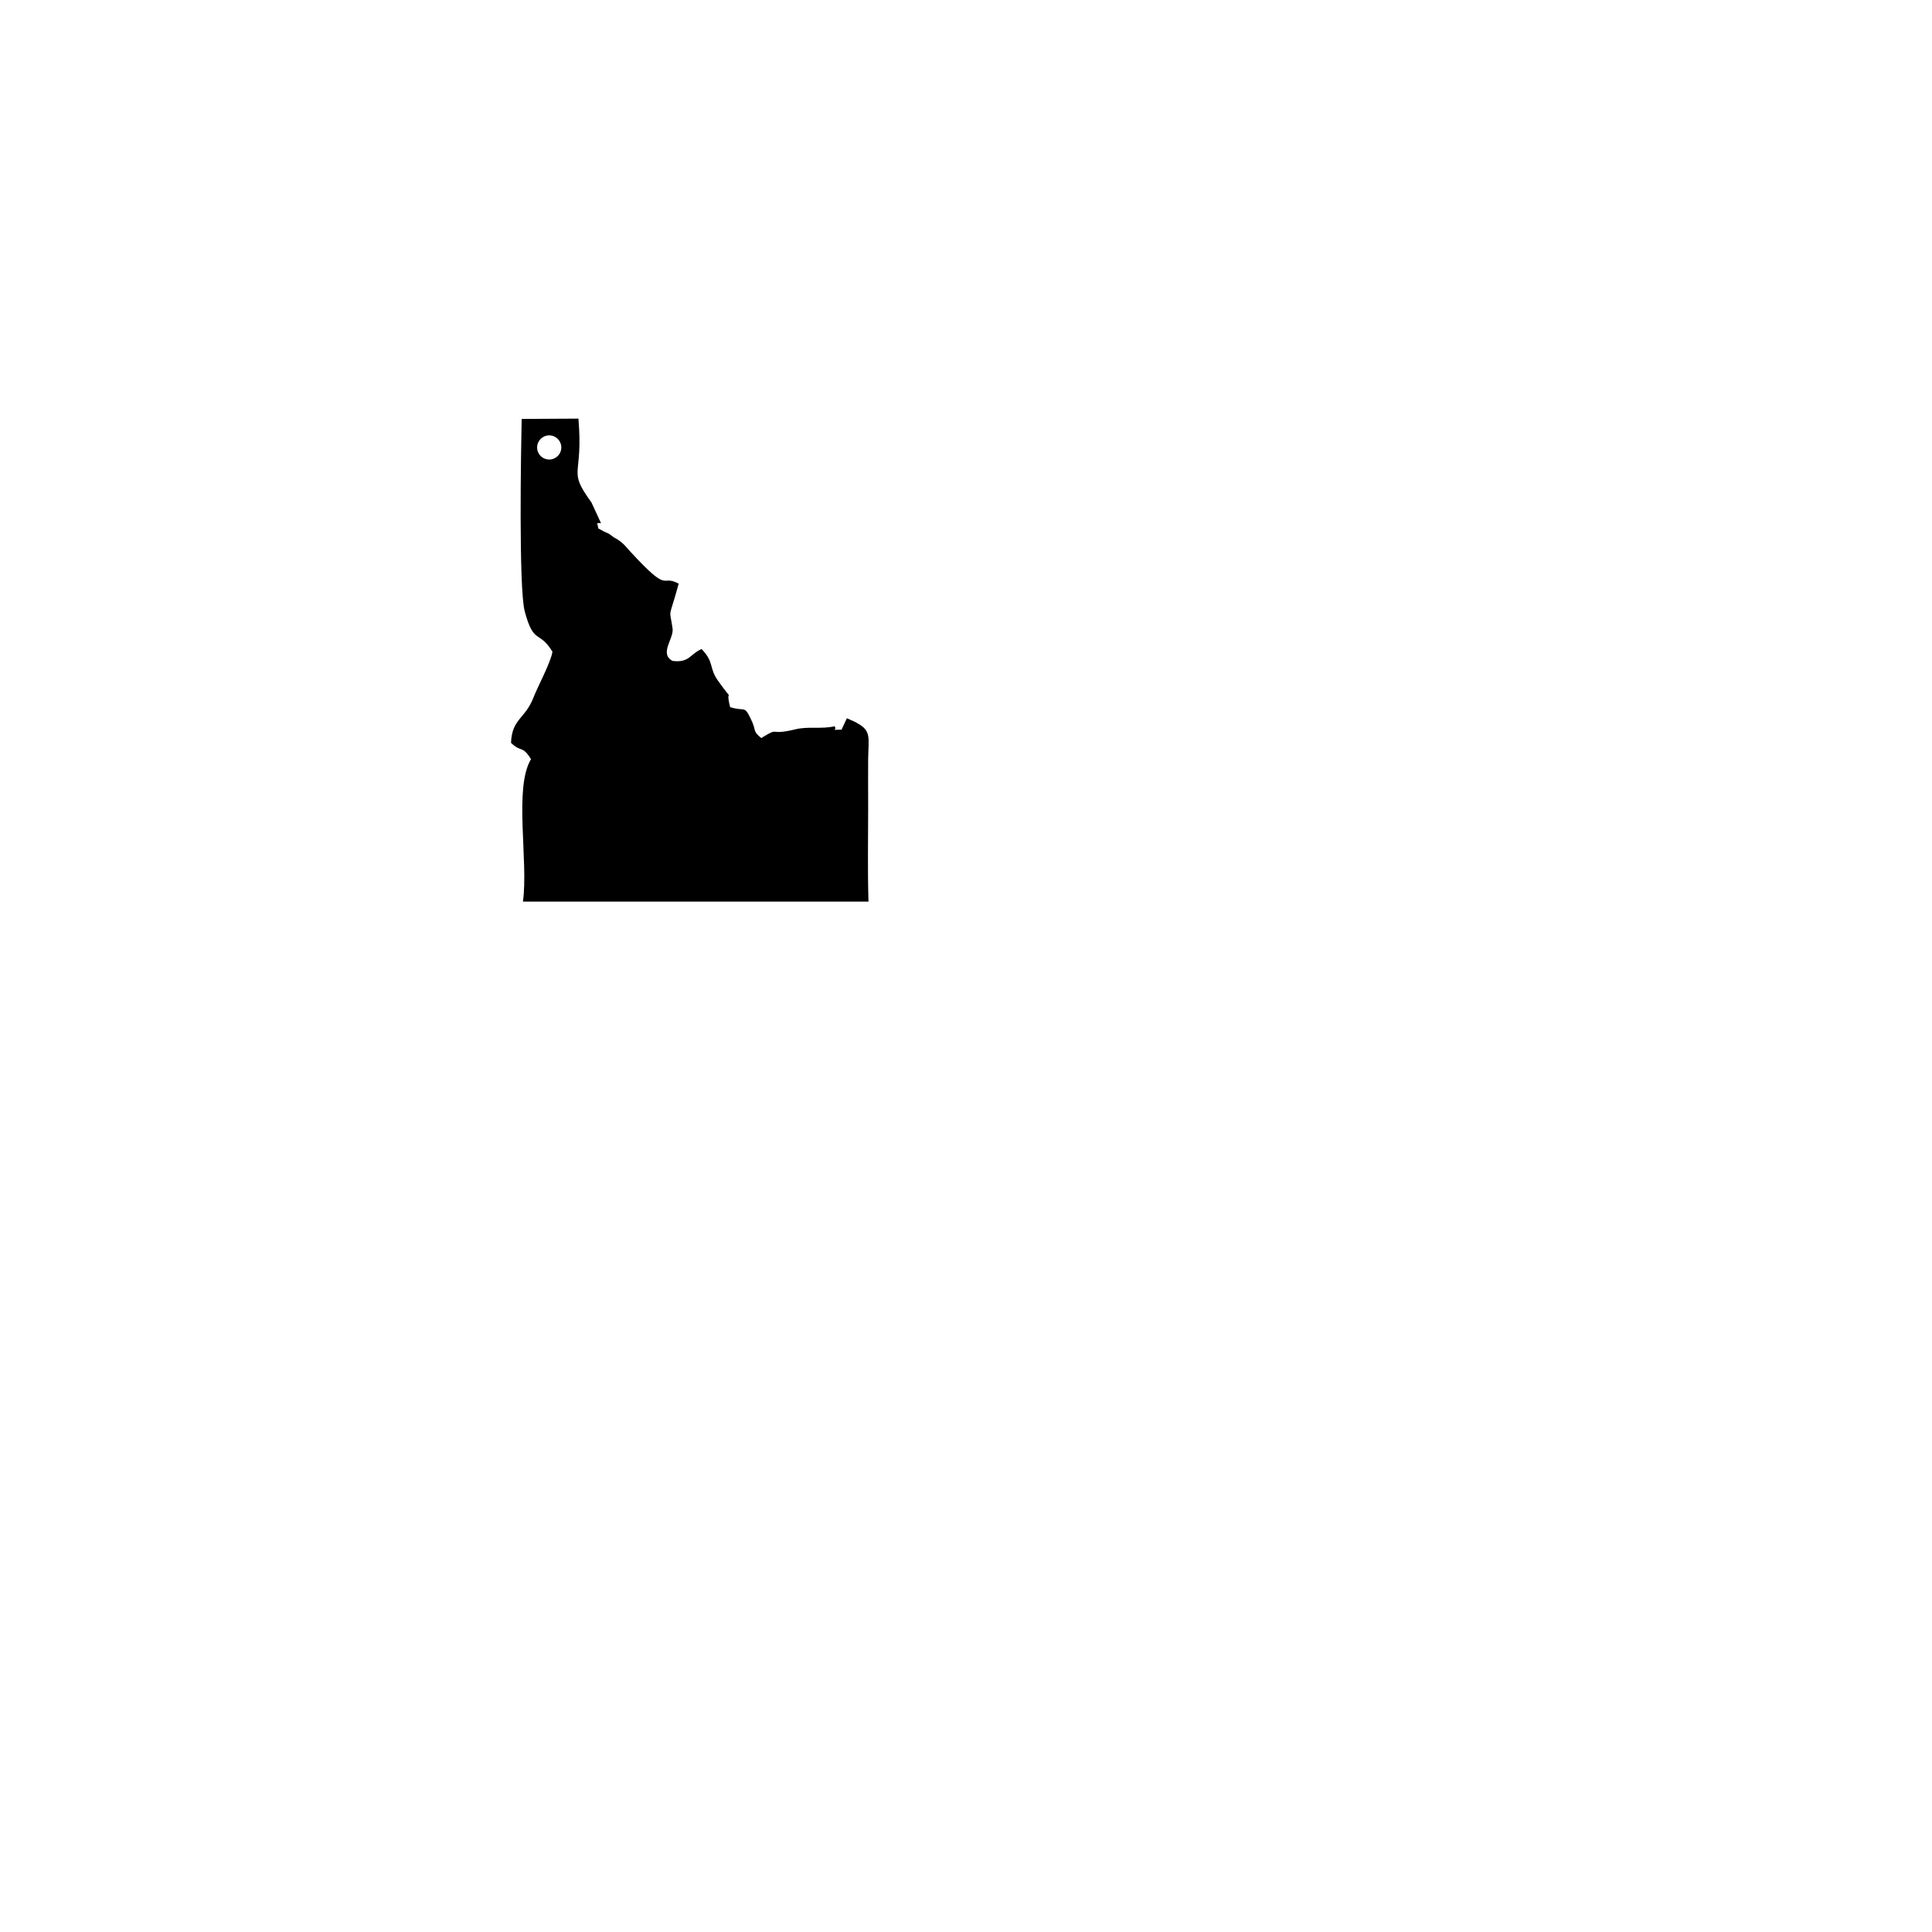 <?xml version="1.0" encoding="utf-8"?>
<!DOCTYPE svg PUBLIC "-//W3C//DTD SVG 1.1//EN" "http://www.w3.org/Graphics/SVG/1.1/DTD/svg11.dtd">
<!-- exported from Silhouette Studio® Business Edition V4.3.341ssbe -->
<svg version="1.1" xmlns="http://www.w3.org/2000/svg" xmlns:xlink="http://www.w3.org/1999/xlink" width="304.8mm" height="304.8mm" viewBox="0 0 304.8 304.8">
<defs/>
<path d="M 91.253 66.042 L 82.299 66.093 C 82.197 70.741 81.815 92.738 82.782 96.446 C 84.232 101.831 85.021 99.316 87.157 102.821 C 86.878 104.549 84.868 108.232 84.156 110.061 C 82.808 113.49 80.773 113.362 80.62 117.198 C 82.299 118.798 82.349 117.503 83.774 119.764 C 81.027 124.336 83.393 135.816 82.502 142.242 L 137.016 142.242 C 136.863 137.34 136.965 132.285 136.965 127.358 C 136.965 124.818 136.939 122.252 136.965 119.687 C 137.016 116.385 137.499 115.293 135.21 114.074 C 135.083 113.972 134.879 113.87 134.803 113.845 L 133.607 113.312 L 132.768 115.115 C 130.707 115.14 132.233 115.242 131.648 114.582 C 129.562 115.065 127.502 114.556 125.467 115.064 C 121.194 116.105 123.05 114.633 120.354 116.284 C 120.328 116.309 120.201 116.411 120.099 116.436 C 118.675 115.293 119.362 115.293 118.497 113.515 C 117.378 111.153 117.581 112.321 115.19 111.559 C 114.274 107.978 116.182 111.457 113.308 107.444 C 111.781 105.311 112.748 104.549 110.687 102.39 C 108.856 103.177 108.78 104.599 106.109 104.269 C 103.947 103.126 106.338 100.739 106.109 99.164 C 105.6 95.633 105.422 98.122 107.075 92.077 C 104.125 90.502 105.829 93.957 99.419 86.998 C 98.605 86.083 98.172 85.473 96.824 84.762 L 96.061 84.203 L 95.323 83.873 L 94.382 83.365 C 94.255 82.374 93.975 82.527 94.814 82.527 L 93.313 79.276 C 89.421 73.891 92.067 75.516 91.253 66.042 Z M 86.649 68.684 C 87.692 68.684 88.556 69.547 88.556 70.589 C 88.556 71.656 87.692 72.494 86.649 72.494 C 85.58 72.494 84.74 71.656 84.74 70.589 C 84.74 69.547 85.58 68.684 86.649 68.684 Z" fill="#000000" fill-opacity="1" stroke="none" stroke-opacity="1" stroke-width="0.1" stroke-linecap="butt" stroke-linejoin="miter"/>
</svg>